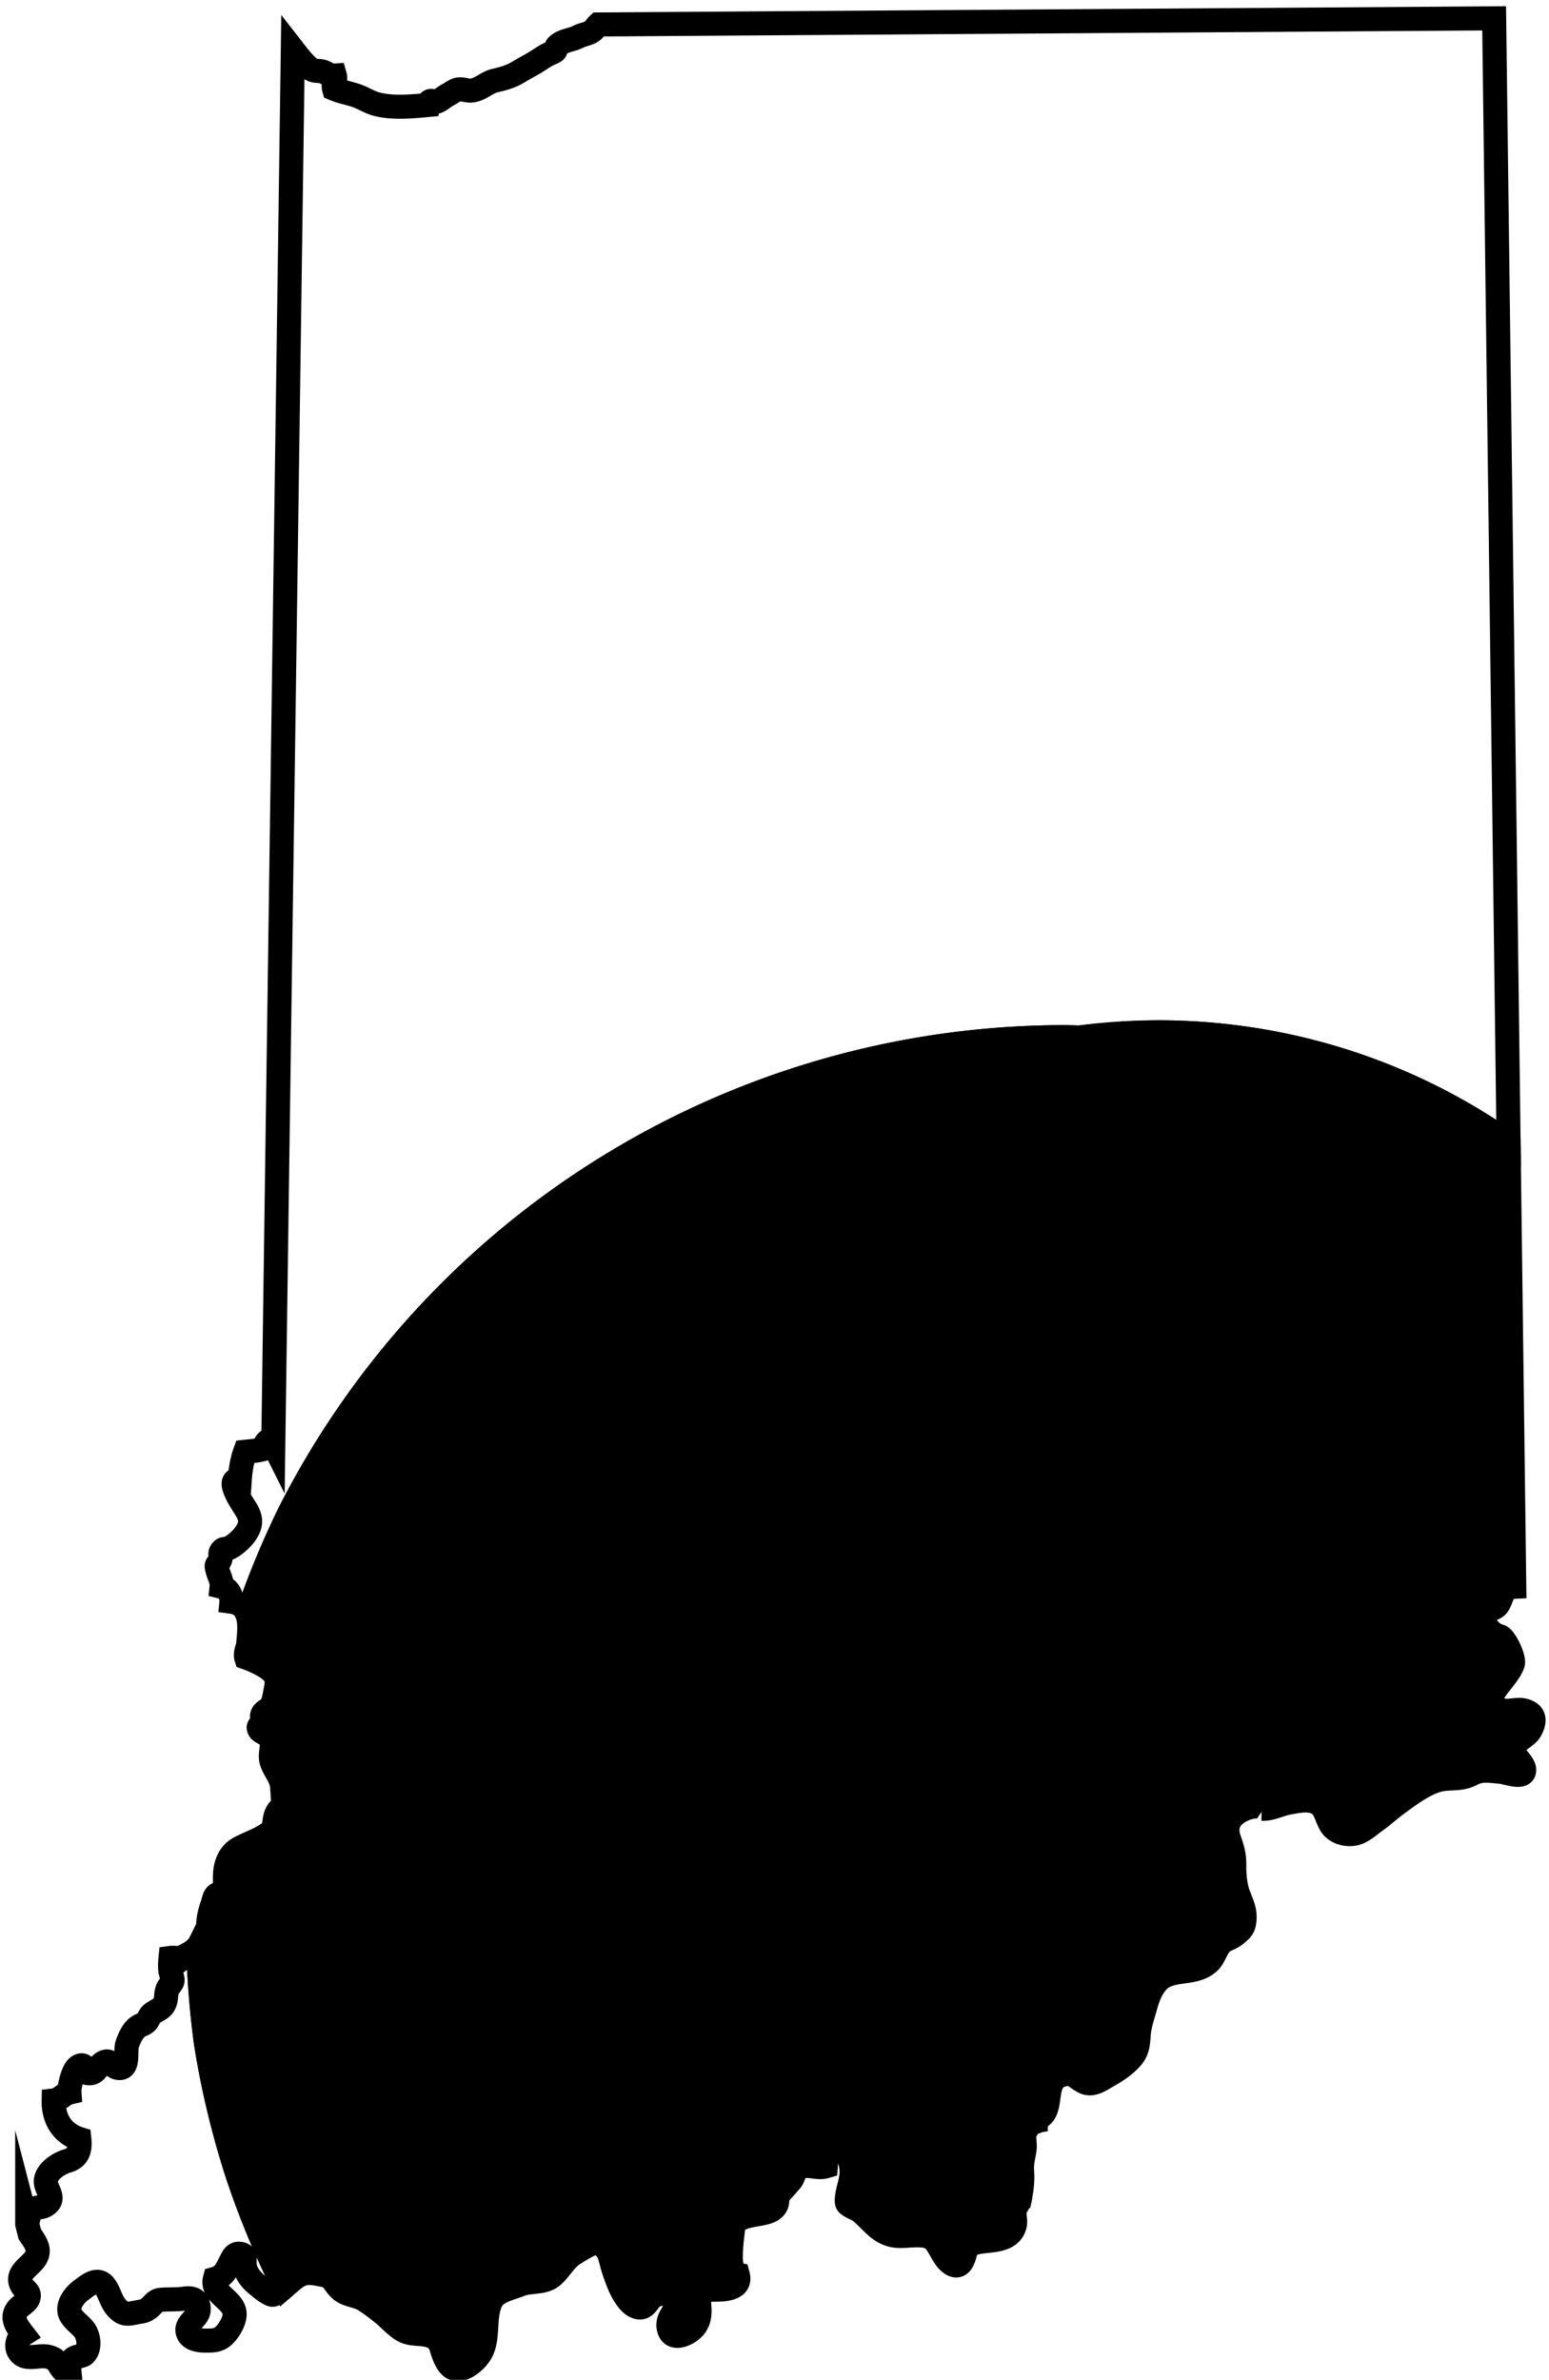<svg xmlns="http://www.w3.org/2000/svg" xml:space="preserve" fill="currentColor" stroke="currentColor" class="h-full w-full" viewBox="401 -6 785 1206"><path d="M524.906 1074.809c.103.484.397.484.694-.11z" style="fill:none;stroke:currentColor;stroke-opacity:1;stroke-width:12.2;stroke-miterlimit:10;stroke-dasharray:none" transform="translate(401 -6)"/><path d="M764.514 579.2a304.536 298.738 0 0 0-8.268-5.714 304.536 298.738 0 0 0-12.629-7.845 304.536 298.738 0 0 0-13.004-7.227 304.536 298.738 0 0 0-13.351-6.592 304.536 298.738 0 0 0-13.666-5.943 304.536 298.738 0 0 0-13.946-5.275 304.536 298.738 0 0 0-14.193-4.6 304.536 298.738 0 0 0-14.406-3.912 304.536 298.738 0 0 0-14.584-3.213 304.536 298.738 0 0 0-14.727-2.506 304.536 298.738 0 0 0-14.836-1.795 304.536 298.738 0 0 0-14.906-1.078 304.536 298.738 0 0 0-14.943-.361 304.536 298.738 0 0 0-43.34 3.04 304.536 298.738 0 0 0-42.457 9.061 304.536 298.738 0 0 0-40.711 14.897 304.536 298.738 0 0 0-38.137 20.426 304.536 298.738 0 0 0-34.783 25.544 304.536 298.738 0 0 0-30.725 30.14 304.536 298.738 0 0 0-26.039 34.12 304.536 298.738 0 0 0-20.824 37.41 304.536 298.738 0 0 0-15.184 39.936 304.536 298.738 0 0 0-9.236 41.65 304.536 298.738 0 0 0-3.1 42.514 304.536 298.738 0 0 0 3.1 42.516 304.536 298.738 0 0 0 9.236 41.648 304.536 298.738 0 0 0 15.184 39.938 304.536 298.738 0 0 0 20.824 37.408 304.536 298.738 0 0 0 26.04 34.123 304.536 298.738 0 0 0 30.724 30.138 304.536 298.738 0 0 0 34.783 25.543 304.536 298.738 0 0 0 38.137 20.428 304.536 298.738 0 0 0 40.71 14.895 304.536 298.738 0 0 0 15.977 3.41c.74-3.777 1.004-8.195.766-11.524-.4-4.6.8-7.5 1.3-11.9.2-2.4-.6-5.3 0-7.6.6-2.2 2.6-3.1 2.5-5.6l3.106-.491c0-.006-.005-.003-.006-.008-.1-.4 0-.801.2-1.201 10-2.6 2.3-19.2 13.1-22.1 6.1-1.7 6.5 1.3 11.3 3.6 4.1 2 8.4-1.2 11.9-3.2 4-2.2 8-4.9 11.2-8.2 4-4.1 4.1-7.6 4.5-13 .4-4.8 2.1-9.4 3.3-13.8s3-9.3 6.1-12.7c6.9-7.5 18.8-2.8 26.3-10 3-2.9 3.7-8.1 7.2-10.4 1.8-1.2 4.1-1.7 6.1-3.4 2.4-2 3.9-3 4.4-6.1 1-5.8-1.2-9.5-3-14.4-1.6-4.5-2.1-10.3-2-15.1 0-5.3-1.1-8.4-2.7-13.1-1.5-4.3-.9-8.6 2.8-11.9 3.3-3 11-6 14.9-3.4-.3.2-.6.2-1 .2 4.9.2 9-2.3 13.6-3.1 4.5-.8 9.9-2.1 14.3.1 4.3 2.1 4.7 7.4 7.1 11.2s7.8 5.4 12.4 4.3c3.5-.8 6.8-3.9 9.7-6 3.9-2.7 7.4-6 11.2-8.8 6.6-4.8 15.8-11.9 23.9-12.8 5.9-.6 9.2.1 14.4-2.6 4.7-2.4 8.8-1.5 13.9-1.1 3.8.3 12.7 4.1 12.4-1.1-.2-3.5-6-7-5.4-11 .5-3.4 6.6-5.4 8.5-8.8 2.4-4.3 2.7-8.2-2.4-9.9-4.6-1.6-9.5 1.4-13.8-1.1-4.8-2.8-3.7-6.5-1.1-10.2 2.4-3.4 7.4-8.8 8.5-12.7.9-3.1-5-15.3-7.4-13.7l-3.8-2.5c-1.1-1.4-3.1-3.6-3.9-5.5-1-2.2-.4-7.1 2.8-5.3 3.9-1.4 4.7-1.9 6.1-5.6 1.2-3.2 2.5-6.1 6.9-6.3z" style="fill:currentColor;stroke:currentColor;stroke-opacity:1;stroke-width:12.2;stroke-miterlimit:10;stroke-dasharray:none;fill-opacity:1" transform="translate(401 -6)"/><path d="M143.945 1159.022a441 441 0 0 1-23.453-56.625 440.6 440.6 0 0 1-16.142-67.235 441 441 0 0 1-3.836-48.732c-1.282.935-2.393 2.145-3.713 2.97-1.4.8-3.5 2.1-5 2.5-2.3.7-3.1 0-5.4.3-.2 1.9-.3 4.2-.1 6.2.2 1.9 1.4 3.9 1.1 5.5-.1.9-2.001 2.9-2.401 3.9-1 2.3-.6 4-1.2 6.3-1.1 4-4.3 4.4-6.8 6.4-1.4 1.1-1.7 3-2.8 4.1-1.4 1.4-3.3 1.6-4.7 2.8-2.5 2-4.2 6-5.1 8.8-1 3.5 1 11.9-3.9 11.8-4-.1-4.2-5.1-8.3-2.7-3.3 2-3.4 6.4-8.6 5.1 0-5.2-3.9-4.7-5.9-.7-1.2 2.5-2.7 7.8-2.5 10.7-3 .7-4.7 3.6-8 4-.2 9 4.1 16.7 13 19.5.6 5.8-.7 9.6-6.2 11.2-3.8 1.1-9.8 4.7-10.7 9.4-1 4.7 6.1 9.6-.6 13.3-2.2 1.2-4.5.3-6.5 2.3-1.9 2-2.4 7.4-2.4 7.1l1.3 5c3.3 4.8 6.2 8.7 1.7 13.7-3.2 3.6-8.8 6.8-5.7 12.3 1.3 2.4 4.5 3.1 3.2 6.6-.6 1.7-3.8 3.6-5.1 5-4 4.6-.7 8.9 2.6 13.2-2.7 1.7-3.9 5.5-2.4 8.3 1.9 3.4 5.2 3.3 8.7 3s6.3-.7 9.6 1.4c2.8 1.8 3.6 7.5 7.5 6.2-.2-2 .2-4.7 1.5-6.2 1.6-1.9 4.6-1.4 6-2.6 3.2-3 2.3-8.9.3-12-2-3-6.8-5.8-7.7-9.3-1.1-4.3 2.7-8.9 5.8-11.2 3.4-2.5 8.1-6.7 11.7-2.5 2.7 3.2 3.3 8 6.3 11.3 3.8 4.3 6.1 3.1 11.3 2.2 2.5-.4 3.8-.8 5.6-2.4 2-1.8 2.8-3.6 5.8-3.8 4.1-.3 7.8 0 11.9-.6 4-.6 7.1.8 7 5.6-.1 4.2-6.2 6.6-5.7 10.7.5 4.2 5.5 5 8.8 5 4.3 0 7.2.1 10.2-3.1 2.4-2.5 4.8-6.8 4.9-10.1.2-7.4-12.1-10.3-10-18.1 4.9-1.4 5.9-4.8 8.1-8.9.8-1.6 1.8-4.1 4.4-3.8 3.6.4 2.3 2.7 2.6 5.7.4 4.2 3.5 7.9 6.9 10.5 1.4 1.1 2.8 2.4 4.4 3.3 2.7 1.6 2.8 1.7 5.2.2 1.208-.78 2.32-1.797 3.445-2.778z" style="fill:none;stroke:currentColor;stroke-opacity:1;stroke-width:12.2;stroke-miterlimit:10;stroke-dasharray:none" transform="translate(401 -6)"/><path d="M548.744 525.826a441 441 0 0 0-9.176-.24 440.6 440.6 0 0 0-68.931 5.426 440.6 440.6 0 0 0-67.235 16.142 440.6 440.6 0 0 0-63.882 26.46 440.6 440.6 0 0 0-58.956 36.128 440.6 440.6 0 0 0-52.578 44.906 440.6 440.6 0 0 0-44.906 52.579 440.6 440.6 0 0 0-36.129 58.955 441 441 0 0 0-21.558 52.052c1.149 3.39 1.01 7.52.707 11.067 4.5-.3.7 2.498 0 3.898-.8 1.8-1.9 4.801-1.3 6.801 3.7 1.3 8.9 3.7 12 6.2 4.8 3.9 3.4 7.4 2.4 12.8-.3 1.8-.8 4-1.9 5.6-1.5 2.2-3.6 2.2-4.4 4.4-.4 1.1.3 2.7 0 3.8-.2.7-1.9 2.1-1.8 2.6.2 2.2 2.6 2.5 4.1 3.8 5 4 .8 8.5 2.5 13.7 1.4 4.2 4.7 7.6 5.2 12 .2 2.4.4 5.3.5 7.5.1 4.2-1.1 3-2.8 5.8-2.6 4.3-.2 7.9-4.7 11-4.7 3.2-9.5 4.7-14.3 7.2-5.7 3-7.6 8.8-7.6 14.9 0 4 .3 6-2.4 8.1-.4.3-1.5.1-2.5 1.5-.7 1-1.1 3.5-1.6 4.7-2.1 6-2.7 11.6-1.2 17.7-1.5 1.3-3.2 1.6-5 2.5-.296.158-.515.431-.786.63a441 441 0 0 0 3.836 48.732 440.6 440.6 0 0 0 16.142 67.235 441 441 0 0 0 23.453 56.625c2.045-1.782 4.062-3.639 6.254-5.122 4.5-3 8-2.1 12.9-1.2 6.2 1.1 5.401 3.8 9.401 7.5 3.4 3.1 8.4 2.9 12.2 5.3 3.3 2.1 6.4 4.5 9.4 6.9 3.3 2.6 6.9 6.9 10.7 8.8 4 2.1 9 1 13.2 2.5 5.7 1.9 5.2 5.7 7.2 10.4 1.9 4.5 4.3 7.8 9.4 6 3.5-1.2 7.6-5 9.3-8.3 4.1-7.8.9-18.9 5.5-26.6 2.5-4.2 9.8-5.7 14-7.4 5.7-2.3 12.4-.4 17.1-4.9 3.6-3.4 5.8-7.7 9.7-10.4 4.4-3 9.3-5.3 13.9-7.9-.2 3 1.9 3.4 3.4 5.4 1.4 1.9 1.8 4.3 2.4 6.4 1 4 2.8 8.9 4.4 12.6 1.3 2.9 4.3 8.1 7.4 9.6 5.8 2.9 6.3-3.6 10.2-5.4 1.5-.7 5.5-1.2 6.9-1.1 3.9.1 3.6.8 3.8 4.4.3 5-4.5 7.6-3.8 12.6.8 6.1 6.1 5.2 10.1 2.7 5-3.2 6-7.6 5.5-13.2-.6-7.7.3-8.3 7.7-8.3 4.5 0 13.8-.1 11.8-7.5-5.8-1-2.8-18.7-2.4-23.4.7-8 14-6.1 19.5-9.4 3.5-2.1 3.6-6 1.4-9-2-2.7-6.4-3.2-7.6-6.7-1.8-5.4 3.4-6.1 7.4-5.7 4.2.4 6.9 2.7 8.3 6.8 2.5-2.8 1.4-6.3 6.1-7.5 4-1 7.8 1.101 11.9-.1.3-4.1-.5-10.3 5.1-10.6 4-.2 6.6 5.8 7.4 8.9 1.3 5 .1 9.1-1.1 13.7-.3 1.3-1.2 5.6-.5 6.8.8 1.4 5.3 2.9 6.7 4.1 6.8 5.7 10.3 12.4 20.3 12.4 4.4 0 11.2-1.2 15.1.8 3.5 1.8 5 6.6 7.4 9.9 2.5 3.6 6.4 6.4 8.8 1.9 1.9-3.7 1.1-7.4 5.7-8.9 6.5-2.2 18.6.2 20.9-9.3.5-2.2-.4-4.8-.1-7 .3-1.9 1.9-3.7 2.5-5.6.29-.83.341-1.988.534-2.976a304.536 298.738 0 0 1-15.976-3.41 304.536 298.738 0 0 1-40.711-14.895 304.536 298.738 0 0 1-38.137-20.428 304.536 298.738 0 0 1-34.783-25.543 304.536 298.738 0 0 1-30.725-30.138 304.536 298.738 0 0 1-26.039-34.123 304.536 298.738 0 0 1-20.824-37.408 304.536 298.738 0 0 1-15.184-39.938 304.536 298.738 0 0 1-9.236-41.648 304.536 298.738 0 0 1-3.1-42.516 304.536 298.738 0 0 1 3.1-42.514 304.536 298.738 0 0 1 9.236-41.65 304.536 298.738 0 0 1 15.184-39.936 304.536 298.738 0 0 1 20.824-37.41 304.536 298.738 0 0 1 26.04-34.12 304.536 298.738 0 0 1 30.724-30.14 304.536 298.738 0 0 1 34.783-25.544 304.536 298.738 0 0 1 38.137-20.426 304.536 298.738 0 0 1 40.71-14.897 304.536 298.738 0 0 1 42.458-9.06 304.536 298.738 0 0 1 5.03-.354z" style="fill:currentColor;stroke:currentColor;stroke-opacity:1;stroke-width:12.2;stroke-miterlimit:10;stroke-dasharray:none;fill-opacity:1" transform="translate(401 -6)"/><path d="m757.2 9.3-454 3.1c-1.4 1.3-1.9 2.7-3.8 3.8s-4.2 1.3-6.3 2.4c-3.6 1.8-8 1.9-10.7 4.6-.8.8-.4 1.9-1.2 2.7-.5.5-2.5 1.2-3.2 1.6-1.9.9-3.4 2-5.2 3.1-3.1 2.1-6.7 3.8-9.9 5.8-3.9 2.4-7.6 3.4-11.9 4.4-4.2.9-7 4.2-11.4 5-2.6.5-4.3-.7-6.9-.5-2 .1-4.1 2-5.8 2.8-1.7.9-3.8 2.8-5.5 3.4-1.5.5-3.9-2-4.5 1.7-8.3.8-18.3 1.7-26.3-.5-3.5-1-6.9-3.2-10.2-4.3-3.6-1.2-7.6-1.9-11.1-3.4-.7-2.5 1.1-4.3.4-6.7-3 .2-3.8-1.3-6.2-2-3-.8-3.9.2-6.5-1.7-3.1-2.3-6.1-6.4-8.6-9.6l-9.9 706.8c-.5-1-1.4-1.6-2.5-1.8-1.5 1-2.1 2.6-2 4.2-3.4 1-6.1 1.1-9.8 1.5-1.6 4.4-2.4 9.7-2.7 14.3-7.5-1.3.8 11.1 2.1 13.2 3.8 5.7 4.6 9.2-.1 15.2-1.9 2.3-5.1 5.1-7.7 6.2-1.8.8-2.3-.3-3.6 1.4-1.1 1.4 0 3-.6 4.4-1.5 3.4-2.4 1.8-1.3 5.6.7 2.6 2.3 5.2 2 8.1 3.3.8 5.3 4.5 5 7.6 4.637.64 6.974 3.237 8.093 6.534a441 441 0 0 1 21.558-52.052 440.6 440.6 0 0 1 36.13-58.955 440.6 440.6 0 0 1 44.905-52.579 440.6 440.6 0 0 1 52.578-44.906 440.6 440.6 0 0 1 58.956-36.129 440.6 440.6 0 0 1 63.882-26.459 440.6 440.6 0 0 1 67.235-16.142 440.6 440.6 0 0 1 68.931-5.426 441 441 0 0 1 9.176.24 304.536 298.738 0 0 1 38.31-2.687 304.536 298.738 0 0 1 14.944.361 304.536 298.738 0 0 1 14.906 1.078 304.536 298.738 0 0 1 14.836 1.795 304.536 298.738 0 0 1 14.727 2.506 304.536 298.738 0 0 1 14.584 3.213 304.536 298.738 0 0 1 14.406 3.912 304.536 298.738 0 0 1 14.193 4.6 304.536 298.738 0 0 1 13.946 5.275 304.536 298.738 0 0 1 13.666 5.943 304.536 298.738 0 0 1 13.351 6.592 304.536 298.738 0 0 1 13.004 7.227 304.536 298.738 0 0 1 12.63 7.845 304.536 298.738 0 0 1 8.267 5.713z" style="fill:none;stroke:currentColor;stroke-opacity:1;stroke-width:12.2;stroke-miterlimit:10;stroke-dasharray:none" transform="translate(401 -6)"/></svg>